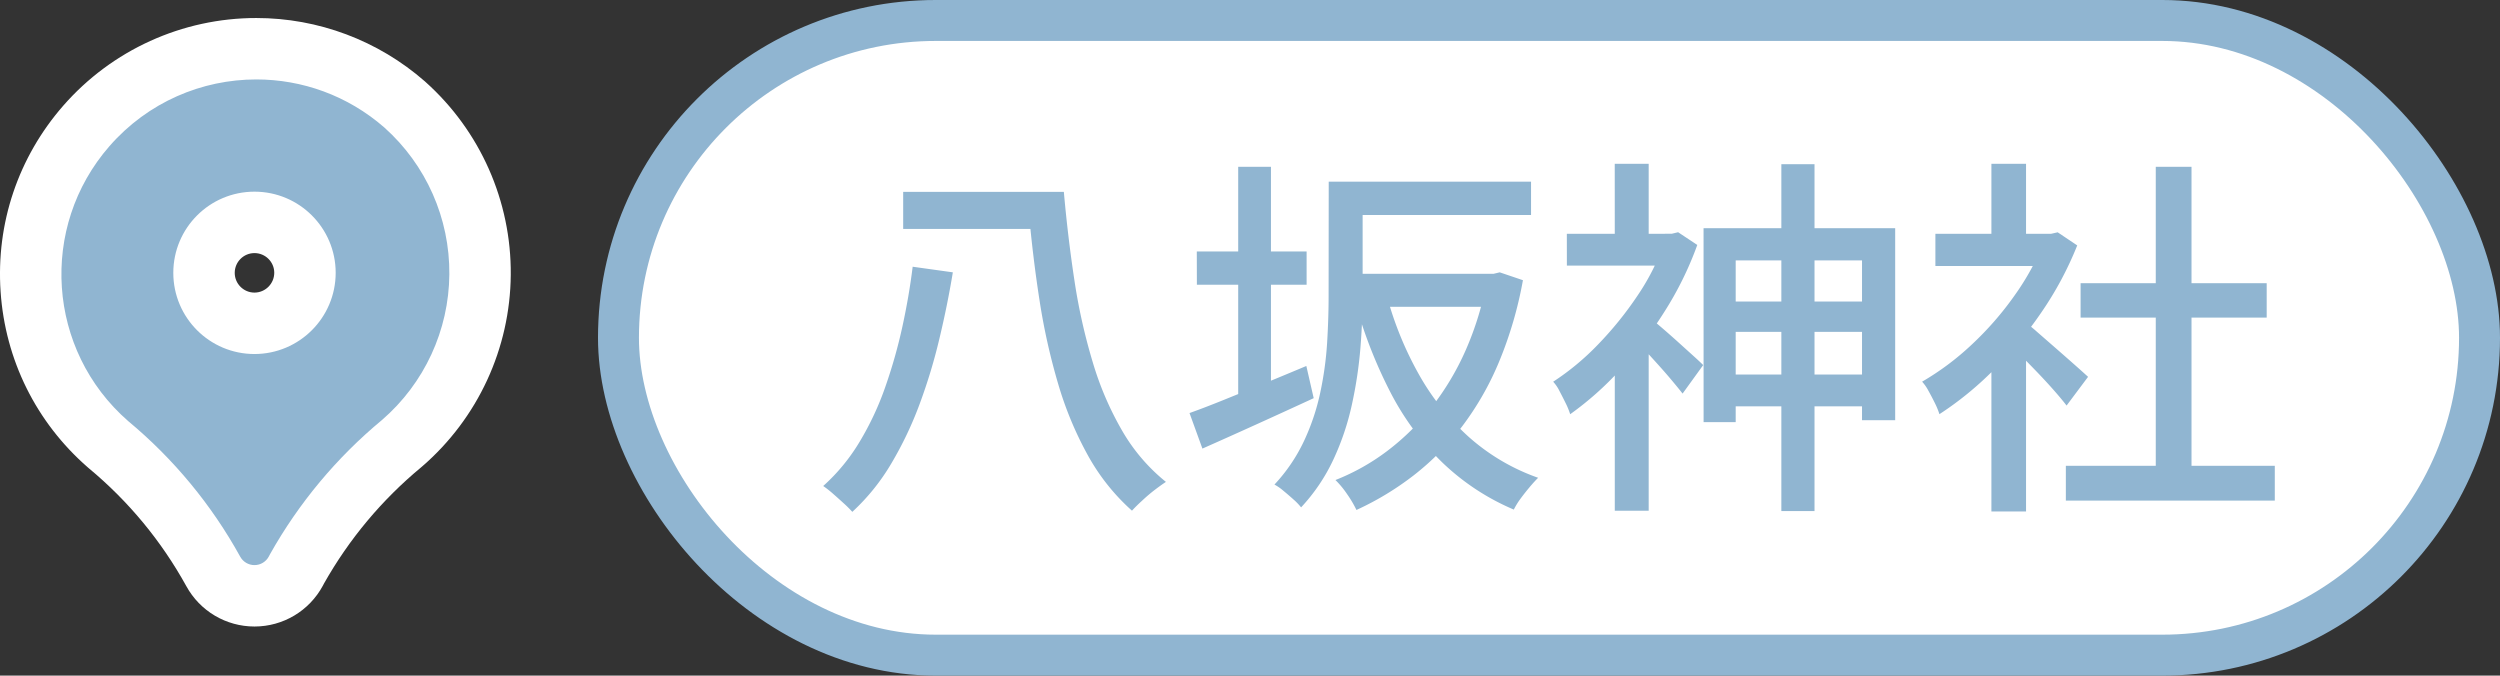 <svg xmlns="http://www.w3.org/2000/svg" width="122.111" height="33" viewBox="0 0 122.111 33">
  <rect x="0" y="0" width="122.111" height="33" fill="#333333" stroke="none"/>
  <g id="Group_117362" data-name="Group 117362" transform="translate(9035.579 10767.925)">
    <g id="pin_1_" data-name="pin (1)" transform="translate(-9036.688 -10765.133)" fill="#90b5d1">
      <path d="M 13.54 26.31 L 13.54 26.31 L 13.537 26.31 C 12.697 26.31 11.926 25.852 11.524 25.114 C 10.214 22.741 8.492 20.659 6.408 18.927 L 6.393 18.915 L 6.38 18.903 C 4.163 16.968 2.833 14.285 2.634 11.349 C 2.435 8.413 3.392 5.575 5.327 3.359 C 7.42 0.962 10.445 -0.412 13.628 -0.412 C 16.291 -0.412 18.864 0.554 20.871 2.308 L 20.877 2.314 L 20.883 2.319 C 23.244 4.428 24.583 7.453 24.557 10.619 C 24.531 13.785 23.142 16.787 20.747 18.857 L 20.736 18.868 L 20.724 18.877 C 18.654 20.593 16.937 22.649 15.618 24.991 L 15.561 25.098 L 15.56 25.101 L 15.558 25.104 C 15.158 25.847 14.384 26.31 13.54 26.31 Z M 13.539 8.07 C 12.18 8.07 11.074 9.176 11.074 10.535 C 11.074 11.894 12.18 13 13.539 13 C 14.896 12.999 16.003 11.892 16.005 10.533 C 16.005 9.176 14.899 8.07 13.539 8.07 Z" stroke="none"/>
      <path d="M 13.628 1.088 C 10.976 1.088 8.339 2.191 6.457 4.345 C 3 8.304 3.407 14.316 7.366 17.773 C 9.588 19.619 11.444 21.865 12.84 24.395 C 12.979 24.651 13.247 24.811 13.539 24.81 C 13.831 24.81 14.099 24.65 14.237 24.393 L 14.302 24.271 C 15.707 21.772 17.559 19.552 19.766 17.723 C 21.836 15.934 23.035 13.342 23.057 10.607 C 23.08 7.872 21.923 5.26 19.884 3.438 L 19.884 3.438 C 18.08 1.862 15.849 1.088 13.628 1.088 M 13.539 14.5 C 11.349 14.5 9.574 12.725 9.574 10.535 C 9.574 8.345 11.349 6.57 13.539 6.57 C 15.729 6.57 17.505 8.345 17.505 10.535 C 17.502 12.724 15.728 14.498 13.539 14.5 M 13.628 -1.912 L 13.628 1.088 L 13.628 -1.912 C 16.655 -1.912 19.577 -0.814 21.858 1.179 L 21.882 1.201 C 24.565 3.597 26.087 7.034 26.057 10.631 C 26.027 14.228 24.45 17.64 21.728 19.992 L 21.681 20.032 C 19.758 21.626 18.161 23.537 16.933 25.712 L 16.879 25.815 C 16.217 27.045 14.938 27.809 13.541 27.81 C 12.149 27.81 10.875 27.054 10.209 25.837 C 8.99 23.629 7.388 21.692 5.449 20.081 L 5.393 20.033 C 2.875 17.834 1.363 14.786 1.138 11.45 C 0.912 8.114 1.998 4.891 4.197 2.372 C 6.575 -0.35 10.012 -1.912 13.628 -1.912 Z M 13.537 11.5 C 14.07 11.499 14.504 11.065 14.505 10.531 C 14.505 10.003 14.072 9.57 13.539 9.57 C 13.007 9.57 12.574 10.003 12.574 10.535 C 12.574 11.067 13.006 11.499 13.537 11.5 Z" stroke="none" fill="#fff"/>
    </g>
    <g id="八坂神社" transform="translate(-4)">
      <rect id="Rectangle_79972" data-name="Rectangle 79972" width="90.902" height="31" rx="15.5" transform="translate(-9001.37 -10766.925)" fill="#fff" stroke="#90b5d1" stroke-miterlimit="10" stroke-width="2"/>
      <path id="Path_24427" data-name="Path 24427" d="M4.536-13.821h7.182v1.81H4.536Zm5.778,0h2.07q.2,2.248.522,4.36A28.536,28.536,0,0,0,13.8-5.486a15.36,15.36,0,0,0,1.44,3.345A8.967,8.967,0,0,0,17.37.345q-.252.165-.558.4t-.6.512q-.3.274-.5.494a10.292,10.292,0,0,1-2.16-2.714,17.173,17.173,0,0,1-1.449-3.491A30.961,30.961,0,0,1,11.2-8.5q-.333-2.139-.531-4.387h-.36ZM5-10.165l1.962.274Q6.7-8.3,6.309-6.665a27.141,27.141,0,0,1-.963,3.19A17.774,17.774,0,0,1,3.96-.56,10.372,10.372,0,0,1,2.052,1.808a5.712,5.712,0,0,0-.423-.42Q1.368,1.15,1.107.921A4.967,4.967,0,0,0,.63.546,9.342,9.342,0,0,0,2.412-1.62a14.343,14.343,0,0,0,1.26-2.7A25.052,25.052,0,0,0,4.5-7.25Q4.824-8.739,5-10.165Zm21.222.347h7.4v1.609h-7.4Zm-.108-4.5h9.09v1.627h-9.09Zm-.792,0h1.656v5.593q0,1.17-.108,2.523a20.773,20.773,0,0,1-.414,2.76,12.713,12.713,0,0,1-.909,2.7,8.968,8.968,0,0,1-1.575,2.331,3.025,3.025,0,0,0-.369-.384q-.243-.219-.5-.43a2.441,2.441,0,0,0-.432-.3,8.251,8.251,0,0,0,1.44-2.12,10.928,10.928,0,0,0,.8-2.385,16.536,16.536,0,0,0,.333-2.431q.072-1.2.072-2.276Zm7.722,4.5h.324l.306-.073,1.134.384a19.318,19.318,0,0,1-1.17,3.994A14.339,14.339,0,0,1,31.833-2.36,13.039,13.039,0,0,1,29.484.016a14.311,14.311,0,0,1-2.808,1.7,5.449,5.449,0,0,0-.459-.777A4.382,4.382,0,0,0,25.65.254a10.693,10.693,0,0,0,2.538-1.426,11.768,11.768,0,0,0,2.16-2.13,13.107,13.107,0,0,0,1.665-2.788,15.046,15.046,0,0,0,1.035-3.4Zm-4.878,1.1a16.734,16.734,0,0,0,1.575,3.839,12.044,12.044,0,0,0,2.439,3.043A10.154,10.154,0,0,0,35.55.144q-.2.2-.423.466t-.432.548a3.682,3.682,0,0,0-.333.539,11.519,11.519,0,0,1-3.492-2.3,13.236,13.236,0,0,1-2.52-3.4,22.858,22.858,0,0,1-1.71-4.35Zm-9.288-2.193h5.364v1.627H18.882ZM20.9-15.046h1.6V-3.109H20.9ZM18.522-3.018q.72-.256,1.647-.631t1.971-.8q1.044-.43,2.088-.868l.36,1.572q-1.386.64-2.817,1.289T19.152-1.282ZM44.478-8.465H52.2v1.481H44.478ZM44.46-4.9h7.992v1.554H44.46Zm2.97-10.273h1.62V1.771H47.43Zm-3.8,3.126h9.36v9.377h-1.62v-7.805H45.2v7.9H43.632Zm-6.678.274h5.418v1.554H36.954Zm2.34-3.418H40.95v4.168H39.294Zm1.818,7.6q.18.146.531.448t.756.667l.738.667q.333.3.477.448L42.606-3.969q-.2-.256-.522-.64T41.4-5.394q-.36-.4-.693-.759t-.567-.576Zm.63-4.186h.342l.306-.073.936.621a16.523,16.523,0,0,1-1.611,3.272A19.725,19.725,0,0,1,39.528-5.1a15.371,15.371,0,0,1-2.412,2.139,3.7,3.7,0,0,0-.225-.548q-.153-.311-.306-.6a1.866,1.866,0,0,0-.3-.439,12.51,12.51,0,0,0,2.2-1.828,17.1,17.1,0,0,0,1.935-2.4,11.1,11.1,0,0,0,1.323-2.66ZM39.294-5.961,40.95-8.008V1.753H39.294ZM61.326-.441H71.532v1.7H61.326Zm.72-8.92h9.09v1.682h-9.09Zm3.672-5.685h1.746V.382H65.718ZM54.954-11.774h5.94V-10.2h-5.94ZM57.69-5.979l1.692-2.047V1.789H57.69Zm0-9.213h1.692v4.168H57.69ZM59.2-7.551A6.957,6.957,0,0,1,59.9-7l.954.832q.513.448.936.823t.621.558L61.362-3.384q-.252-.329-.648-.777t-.855-.923q-.459-.475-.882-.9t-.711-.685Zm1.08-4.222h.324l.324-.073.954.64a16.719,16.719,0,0,1-1.764,3.29,19.471,19.471,0,0,1-2.367,2.842,16.029,16.029,0,0,1-2.6,2.111,3.7,3.7,0,0,0-.225-.548q-.153-.311-.315-.6a2.054,2.054,0,0,0-.306-.439,13.226,13.226,0,0,0,2.412-1.8,15.463,15.463,0,0,0,2.106-2.413,12.377,12.377,0,0,0,1.458-2.678Z" transform="translate(-8992 -10744.732)" fill="#90b5d1"/>
    </g>
  </g>
</svg>
